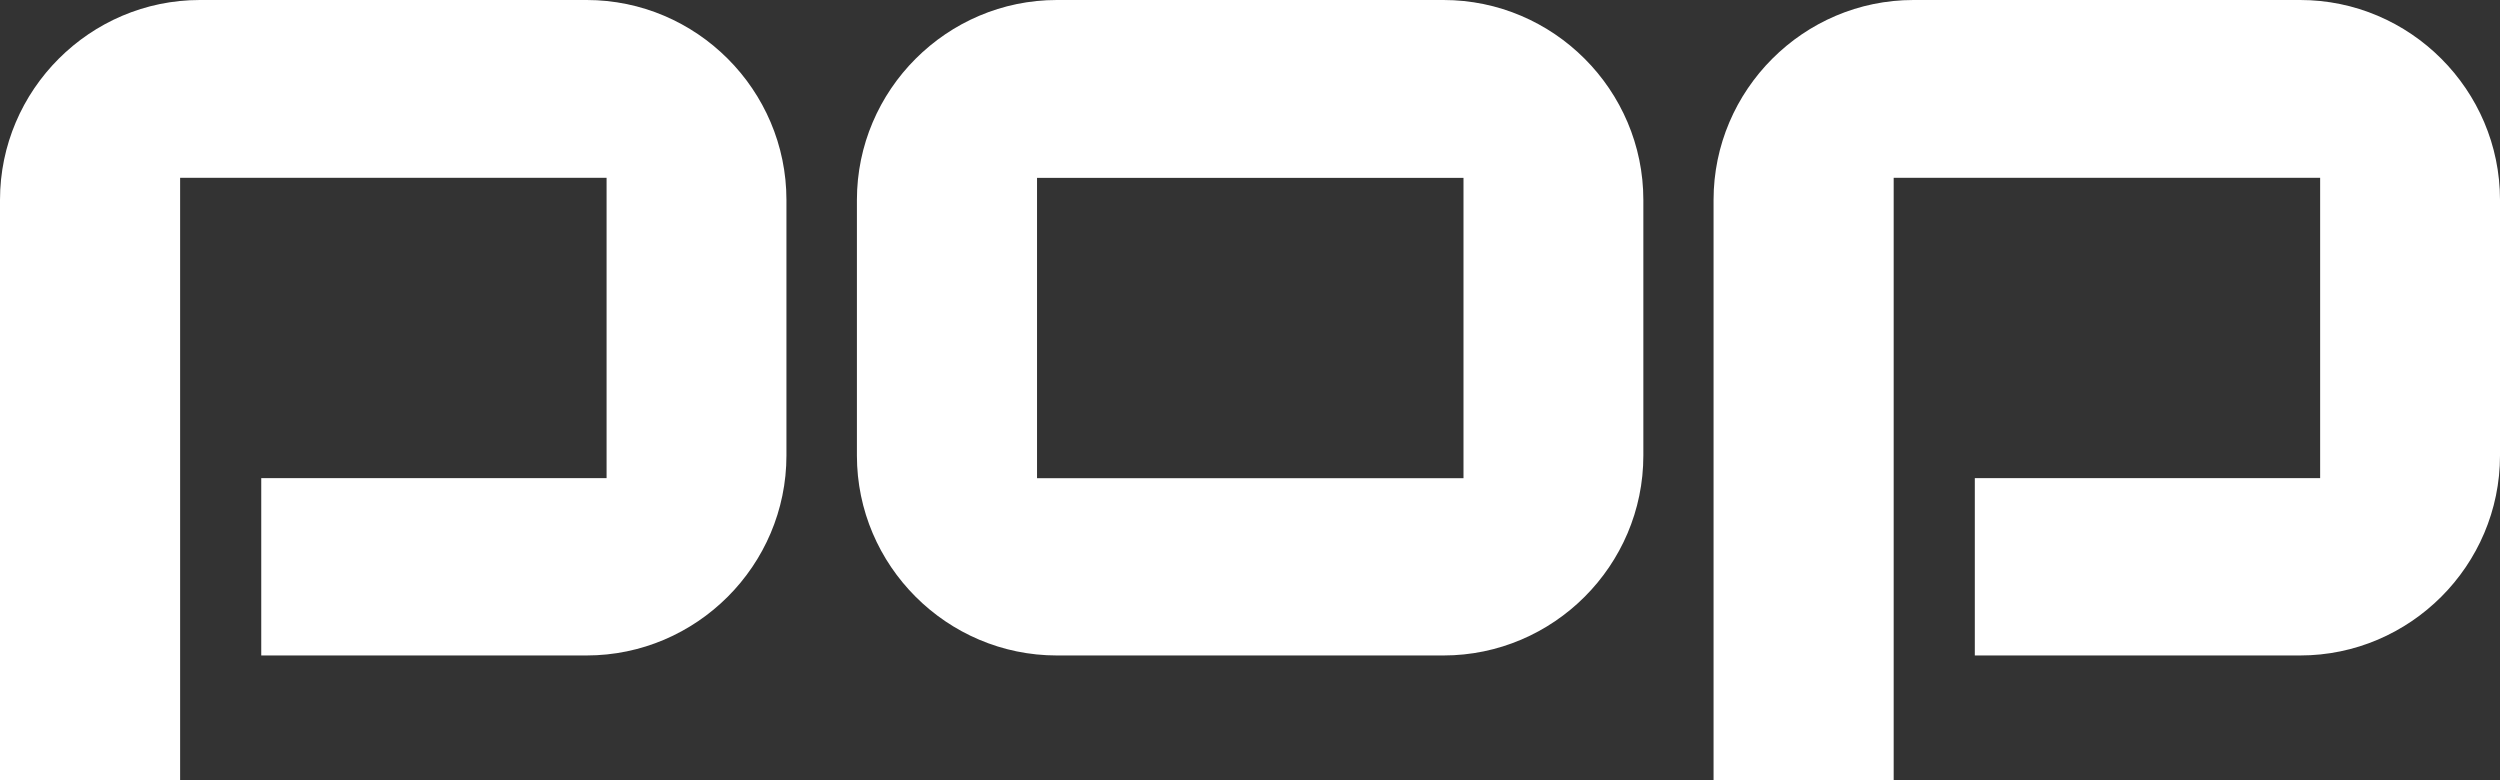 <?xml version="1.0" encoding="UTF-8"?>
<svg xmlns="http://www.w3.org/2000/svg" version="1.1" viewBox="0 0 288.42 90">
  <rect x="0" y="0" width="288.42" height="90" fill="#333333" stroke="none"/>
  <defs>
    <style>
      .cls-1 {
        fill: #fff;
      }
    </style>
  </defs>
  <!-- Generator: Adobe Illustrator 28.7.1, SVG Export Plug-In . SVG Version: 1.2.0 Build 142)  -->
  <g>
    <g id="Layer_1">
      <g>
        <path class="cls-1" d="M166.53,0h-44.6C109.24,0,98.86,10.38,98.86,23.07v29.49c0,12.69,10.38,23.06,23.07,23.06h44.6c12.69,0,23.06-10.37,23.06-23.06v-29.49C189.59,10.38,179.22,0,166.53,0M168.84,55.17h-49.2V20.52h49.2v34.65Z"/>
        <path class="cls-1" d="M265.36,0h-44.61c-12.68,0-23.06,10.38-23.06,23.07v66.93h20.78V20.51h49.2v34.65h-39.84v20.46h37.53c12.69,0,23.06-10.38,23.06-23.07v-29.48c0-12.69-10.37-23.07-23.06-23.07"/>
        <path class="cls-1" d="M67.67,0H23.06C10.38,0,0,10.38,0,23.07v66.93h20.78V20.51h49.2v34.65H30.14v20.46h37.53c12.69,0,23.06-10.38,23.06-23.07v-29.48c0-12.69-10.37-23.07-23.06-23.07"/>
      </g>
    </g>
  </g>
</svg>